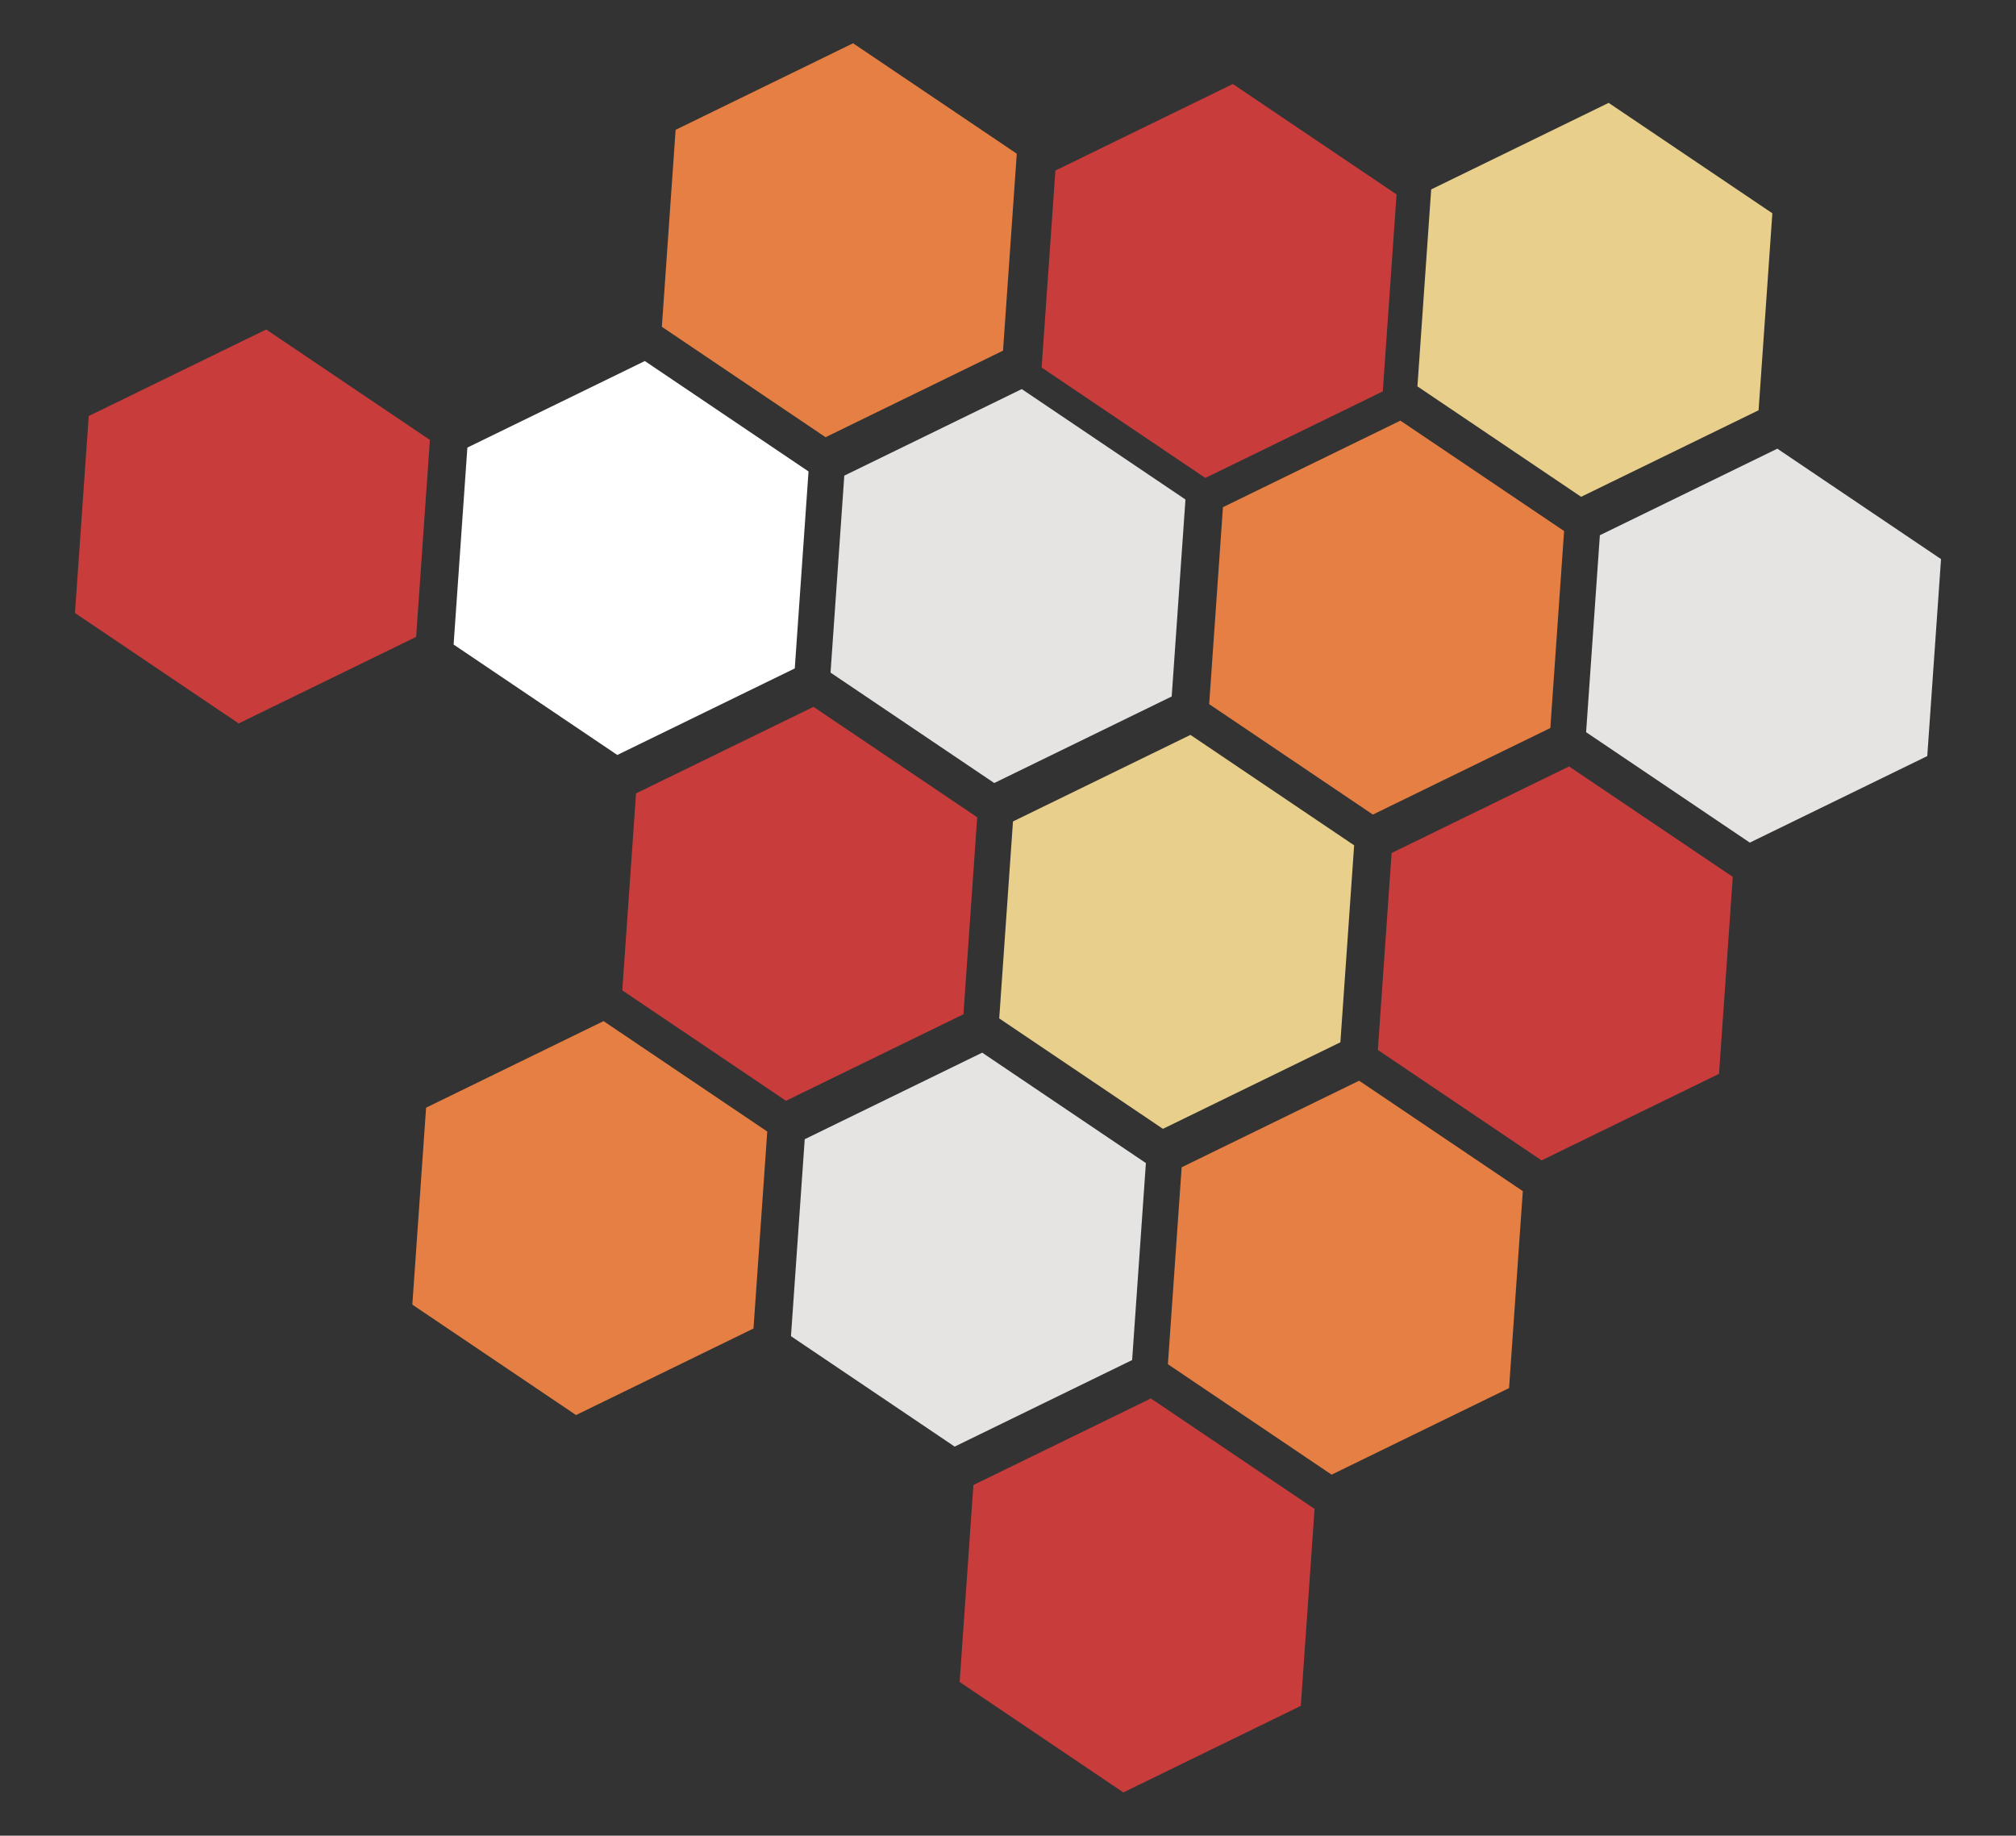<svg xmlns="http://www.w3.org/2000/svg" width="421.49" height="383.826" viewBox="0 0 421.49 383.826">
  <rect x="0" y="0" width="421.49" height="383.826" fill="#333333" stroke="none"/>
  <g id="Grupo_15501" data-name="Grupo 15501" transform="translate(-85.318 -812.511) rotate(64)">
    <path id="Caminho_2653" data-name="Caminho 2653" d="M742,416.34v41.281l35.755,20.64,35.755-20.64V416.34L777.755,395.7Z" transform="translate(112 -293.181)" fill="#e57f43"/>
    <path id="Caminho_2654" data-name="Caminho 2654" d="M742,584.34v41.281l35.755,20.64,35.755-20.64V584.34L777.755,563.7Z" transform="translate(112 -324.663)" fill="#c93c3c"/>
    <path id="Caminho_2656" data-name="Caminho 2656" d="M940,584.34v41.281l35.755,20.64,35.755-20.64V584.34L975.755,563.7Z" transform="translate(74.897 -324.663)" fill="#e57f44"/>
    <path id="Caminho_2657" data-name="Caminho 2657" d="M841,248.34v41.281l35.755,20.64,35.755-20.64V248.34L876.755,227.7Z" transform="translate(93.448 -261.7)" fill="#e8cf8b"/>
    <path id="Caminho_2658" data-name="Caminho 2658" d="M940,248.34v41.281l35.755,20.64,35.755-20.64V248.34L975.755,227.7Z" transform="translate(74.897 -261.7)" fill="#e5e4e3"/>
    <path id="Caminho_2659" data-name="Caminho 2659" d="M891,332.34v41.281l35.755,20.64,35.755-20.64V332.34L926.755,311.7Z" transform="translate(84.079 -277.441)" fill="#e57f43"/>
    <path id="Caminho_2660" data-name="Caminho 2660" d="M990,332.34v41.281l35.755,20.64,35.755-20.64V332.34l-35.755-20.64Z" transform="translate(65.528 -277.441)" fill="#c93c3c"/>
    <path id="Caminho_2661" data-name="Caminho 2661" d="M841,416.34v41.281l35.755,20.64,35.755-20.64V416.34L876.755,395.7Z" transform="translate(93.448 -293.181)" fill="#e5e4e3"/>
    <path id="Caminho_2662" data-name="Caminho 2662" d="M940,416.34v41.281l35.755,20.64,35.755-20.64V416.34L975.755,395.7Z" transform="translate(74.897 -293.181)" fill="#e8cf8b"/>
    <path id="Caminho_2663" data-name="Caminho 2663" d="M792,500.34v41.281l35.755,20.64,35.755-20.64V500.34L827.755,479.7Z" transform="translate(102.63 -308.922)" fill="#fff"/>
    <path id="Caminho_2664" data-name="Caminho 2664" d="M891,500.34v41.281l35.755,20.64,35.755-20.64V500.34L926.755,479.7Z" transform="translate(84.079 -308.922)" fill="#c93c3c"/>
    <path id="Caminho_2665" data-name="Caminho 2665" d="M1039,416.34v41.281l35.755,20.64,35.755-20.64V416.34l-35.755-20.64Z" transform="translate(56.345 -293.181)" fill="#e57f43"/>
    <path id="Caminho_2666" data-name="Caminho 2666" d="M990,500.34v41.281l35.755,20.64,35.755-20.64V500.34l-35.755-20.64Z" transform="translate(65.528 -308.922)" fill="#e5e4e3"/>
    <path id="Caminho_2667" data-name="Caminho 2667" d="M1089,500.34v41.281l35.755,20.64,35.755-20.64V500.34l-35.755-20.64Z" transform="translate(46.976 -308.922)" fill="#c93c3c"/>
    <path id="Caminho_2947" data-name="Caminho 2947" d="M0,20.64V61.921l35.755,20.64L71.51,61.921V20.64L35.755,0Z" transform="translate(896.463 34.888)" fill="#c93c3c"/>
  </g>
</svg>
